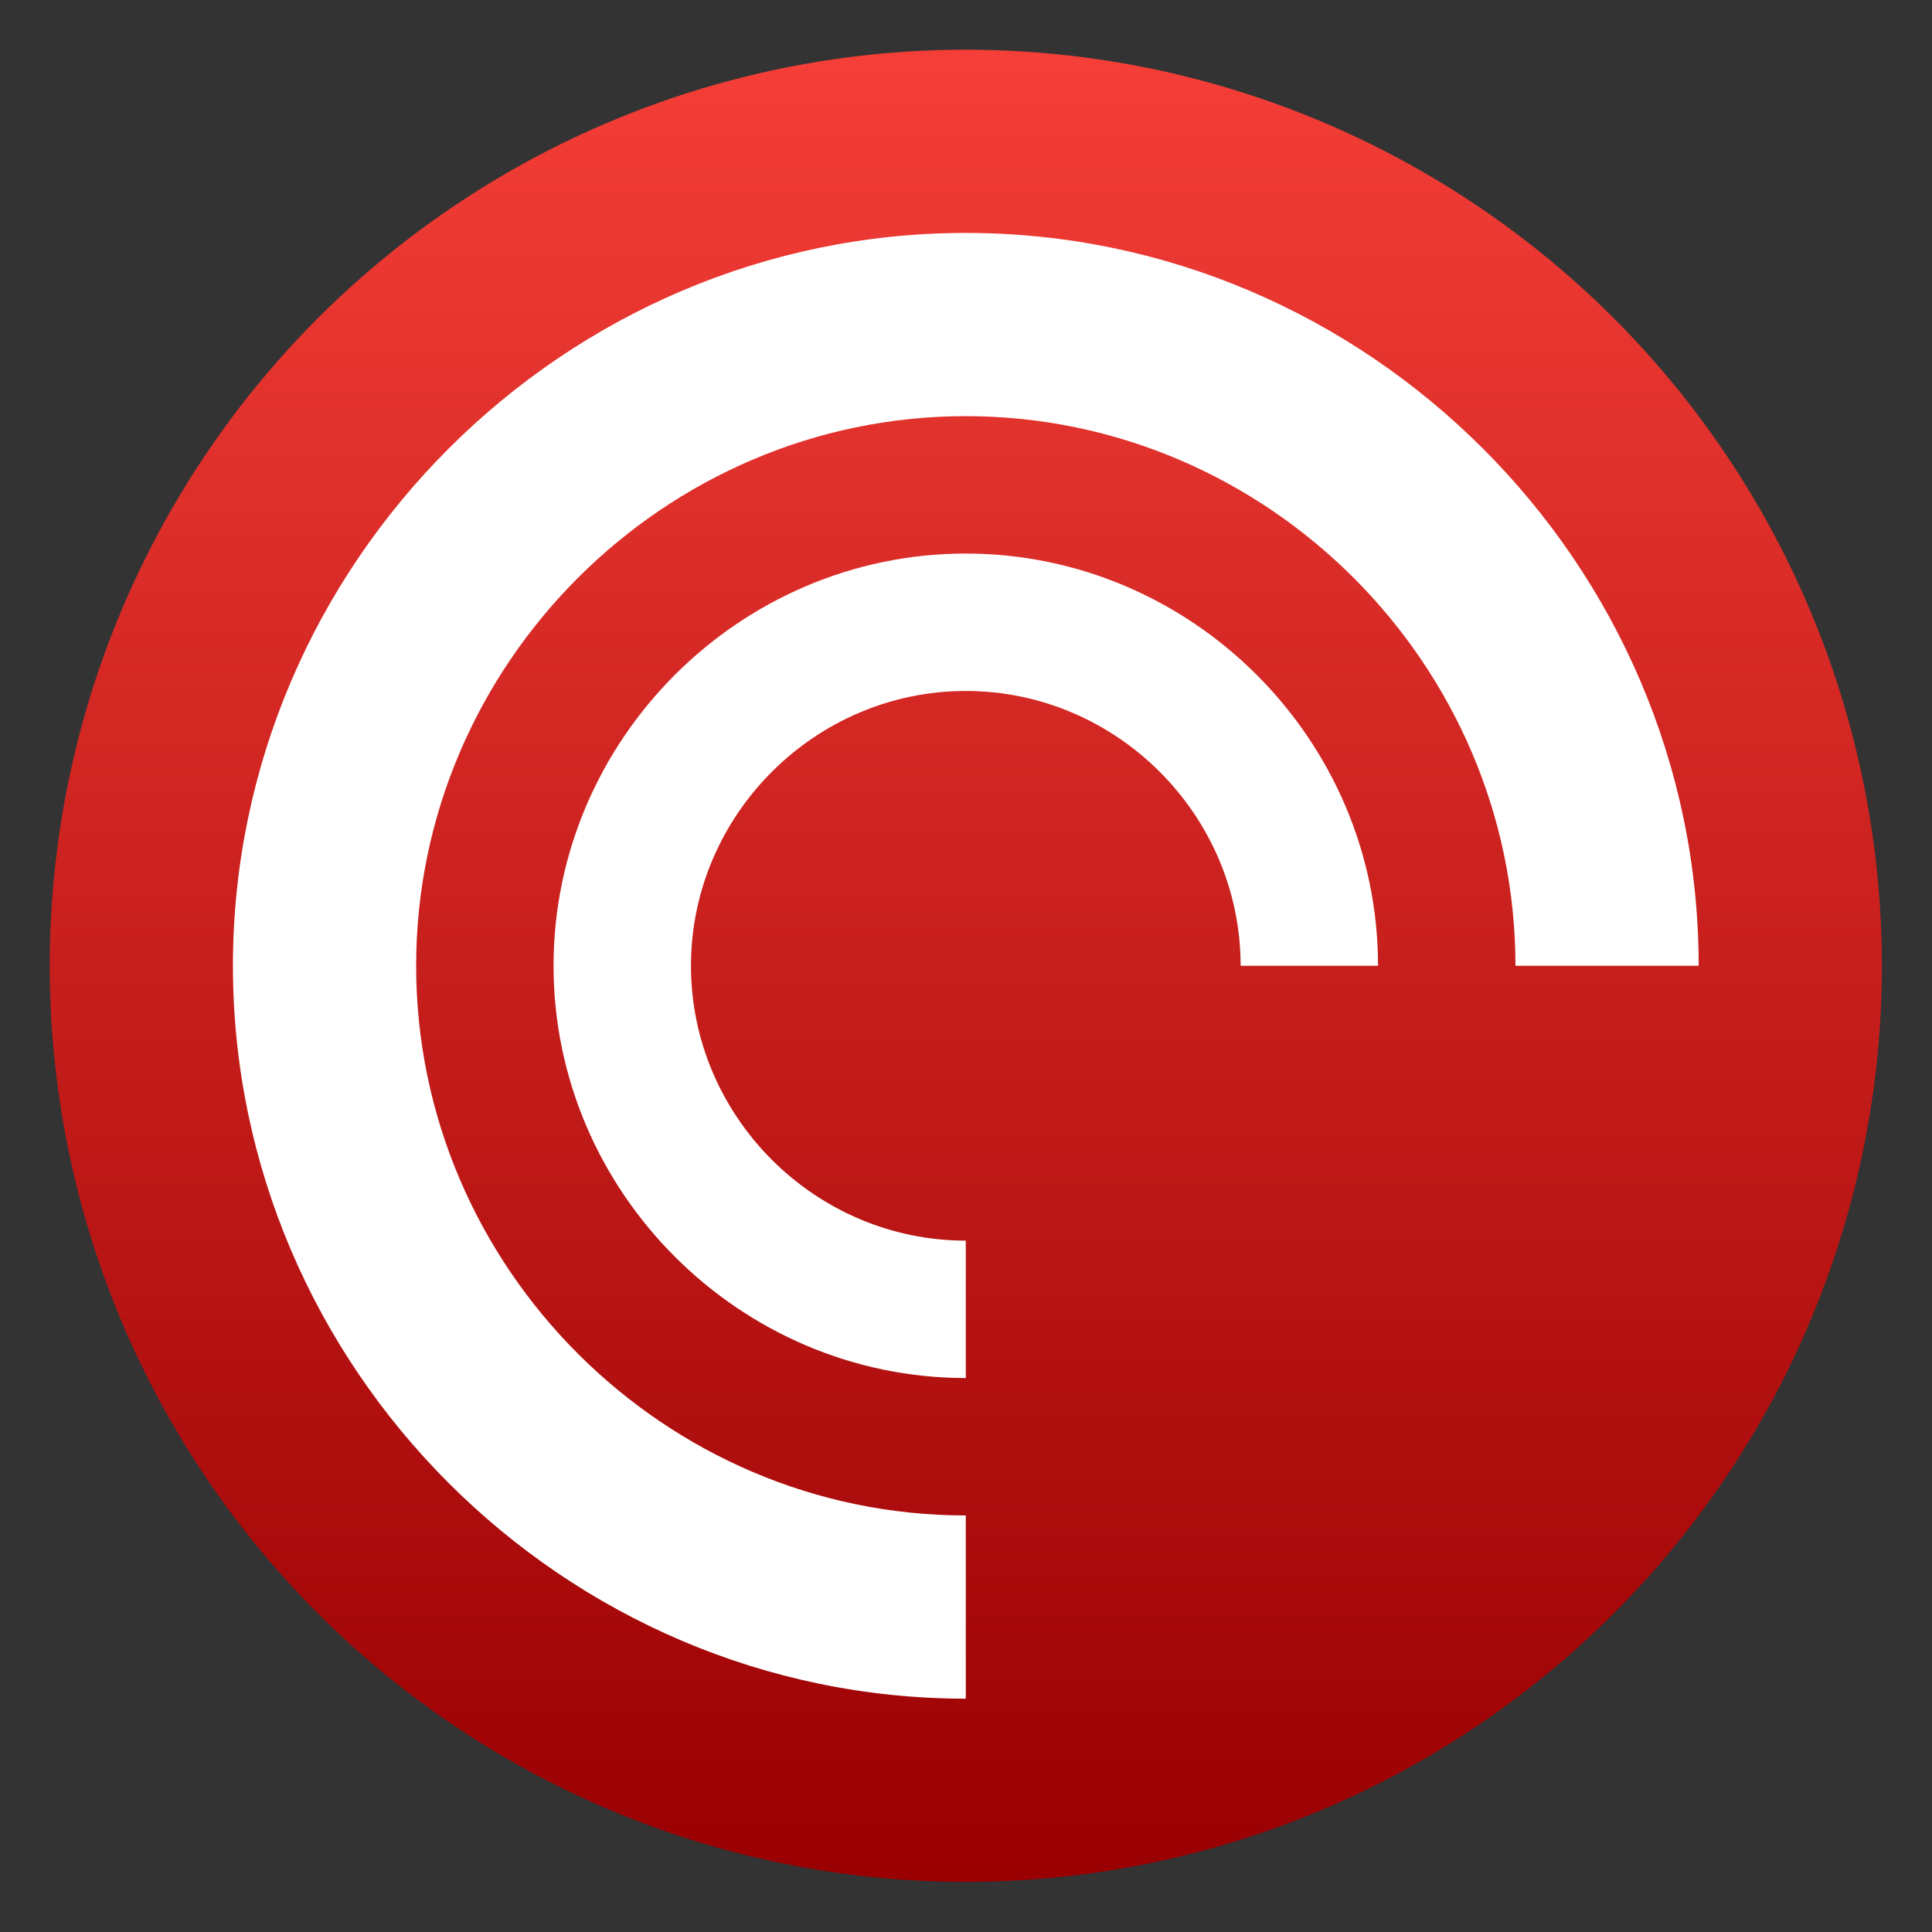 <svg clip-rule="evenodd" fill-rule="evenodd" stroke-linejoin="round" stroke-miterlimit="2" viewBox="0 0 48 48" xmlns="http://www.w3.org/2000/svg">
 <rect x="0" y="0" width="48" height="48" fill="#333333" stroke="none"/>
 <linearGradient id="a" x2="1" gradientTransform="matrix(0 -40 40 0 24 44)" gradientUnits="userSpaceOnUse">
  <stop stop-color="#9a0002" offset="0"/>
  <stop stop-color="#f43e37" offset="1"/>
 </linearGradient>
 <g transform="matrix(1.138 0 0 1.138 -3.317 -3.317)">
  <circle cx="24" cy="24" r="20" fill="url(#a)"/>
  <g fill="#fff" fill-rule="nonzero">
   <path d="m24 8c-8.777 0-16 7.223-16 16s7.223 16 16 16v-4c-6.583 0-12-5.417-12-12s5.417-12 12-12 12 5.417 12 12h4c0-8.777-7.223-16-16-16z"/>
   <path d="m23.99 15c-4.933 5e-3 -8.99 4.066-8.99 9 0 4.937 4.063 9 9 9v-3c-3.292 0-6-2.708-6-6s2.708-6 6-6 6 2.708 6 6h3c0-4.937-4.063-9-9-9h-0.01z"/>
  </g>
 </g>
</svg>
